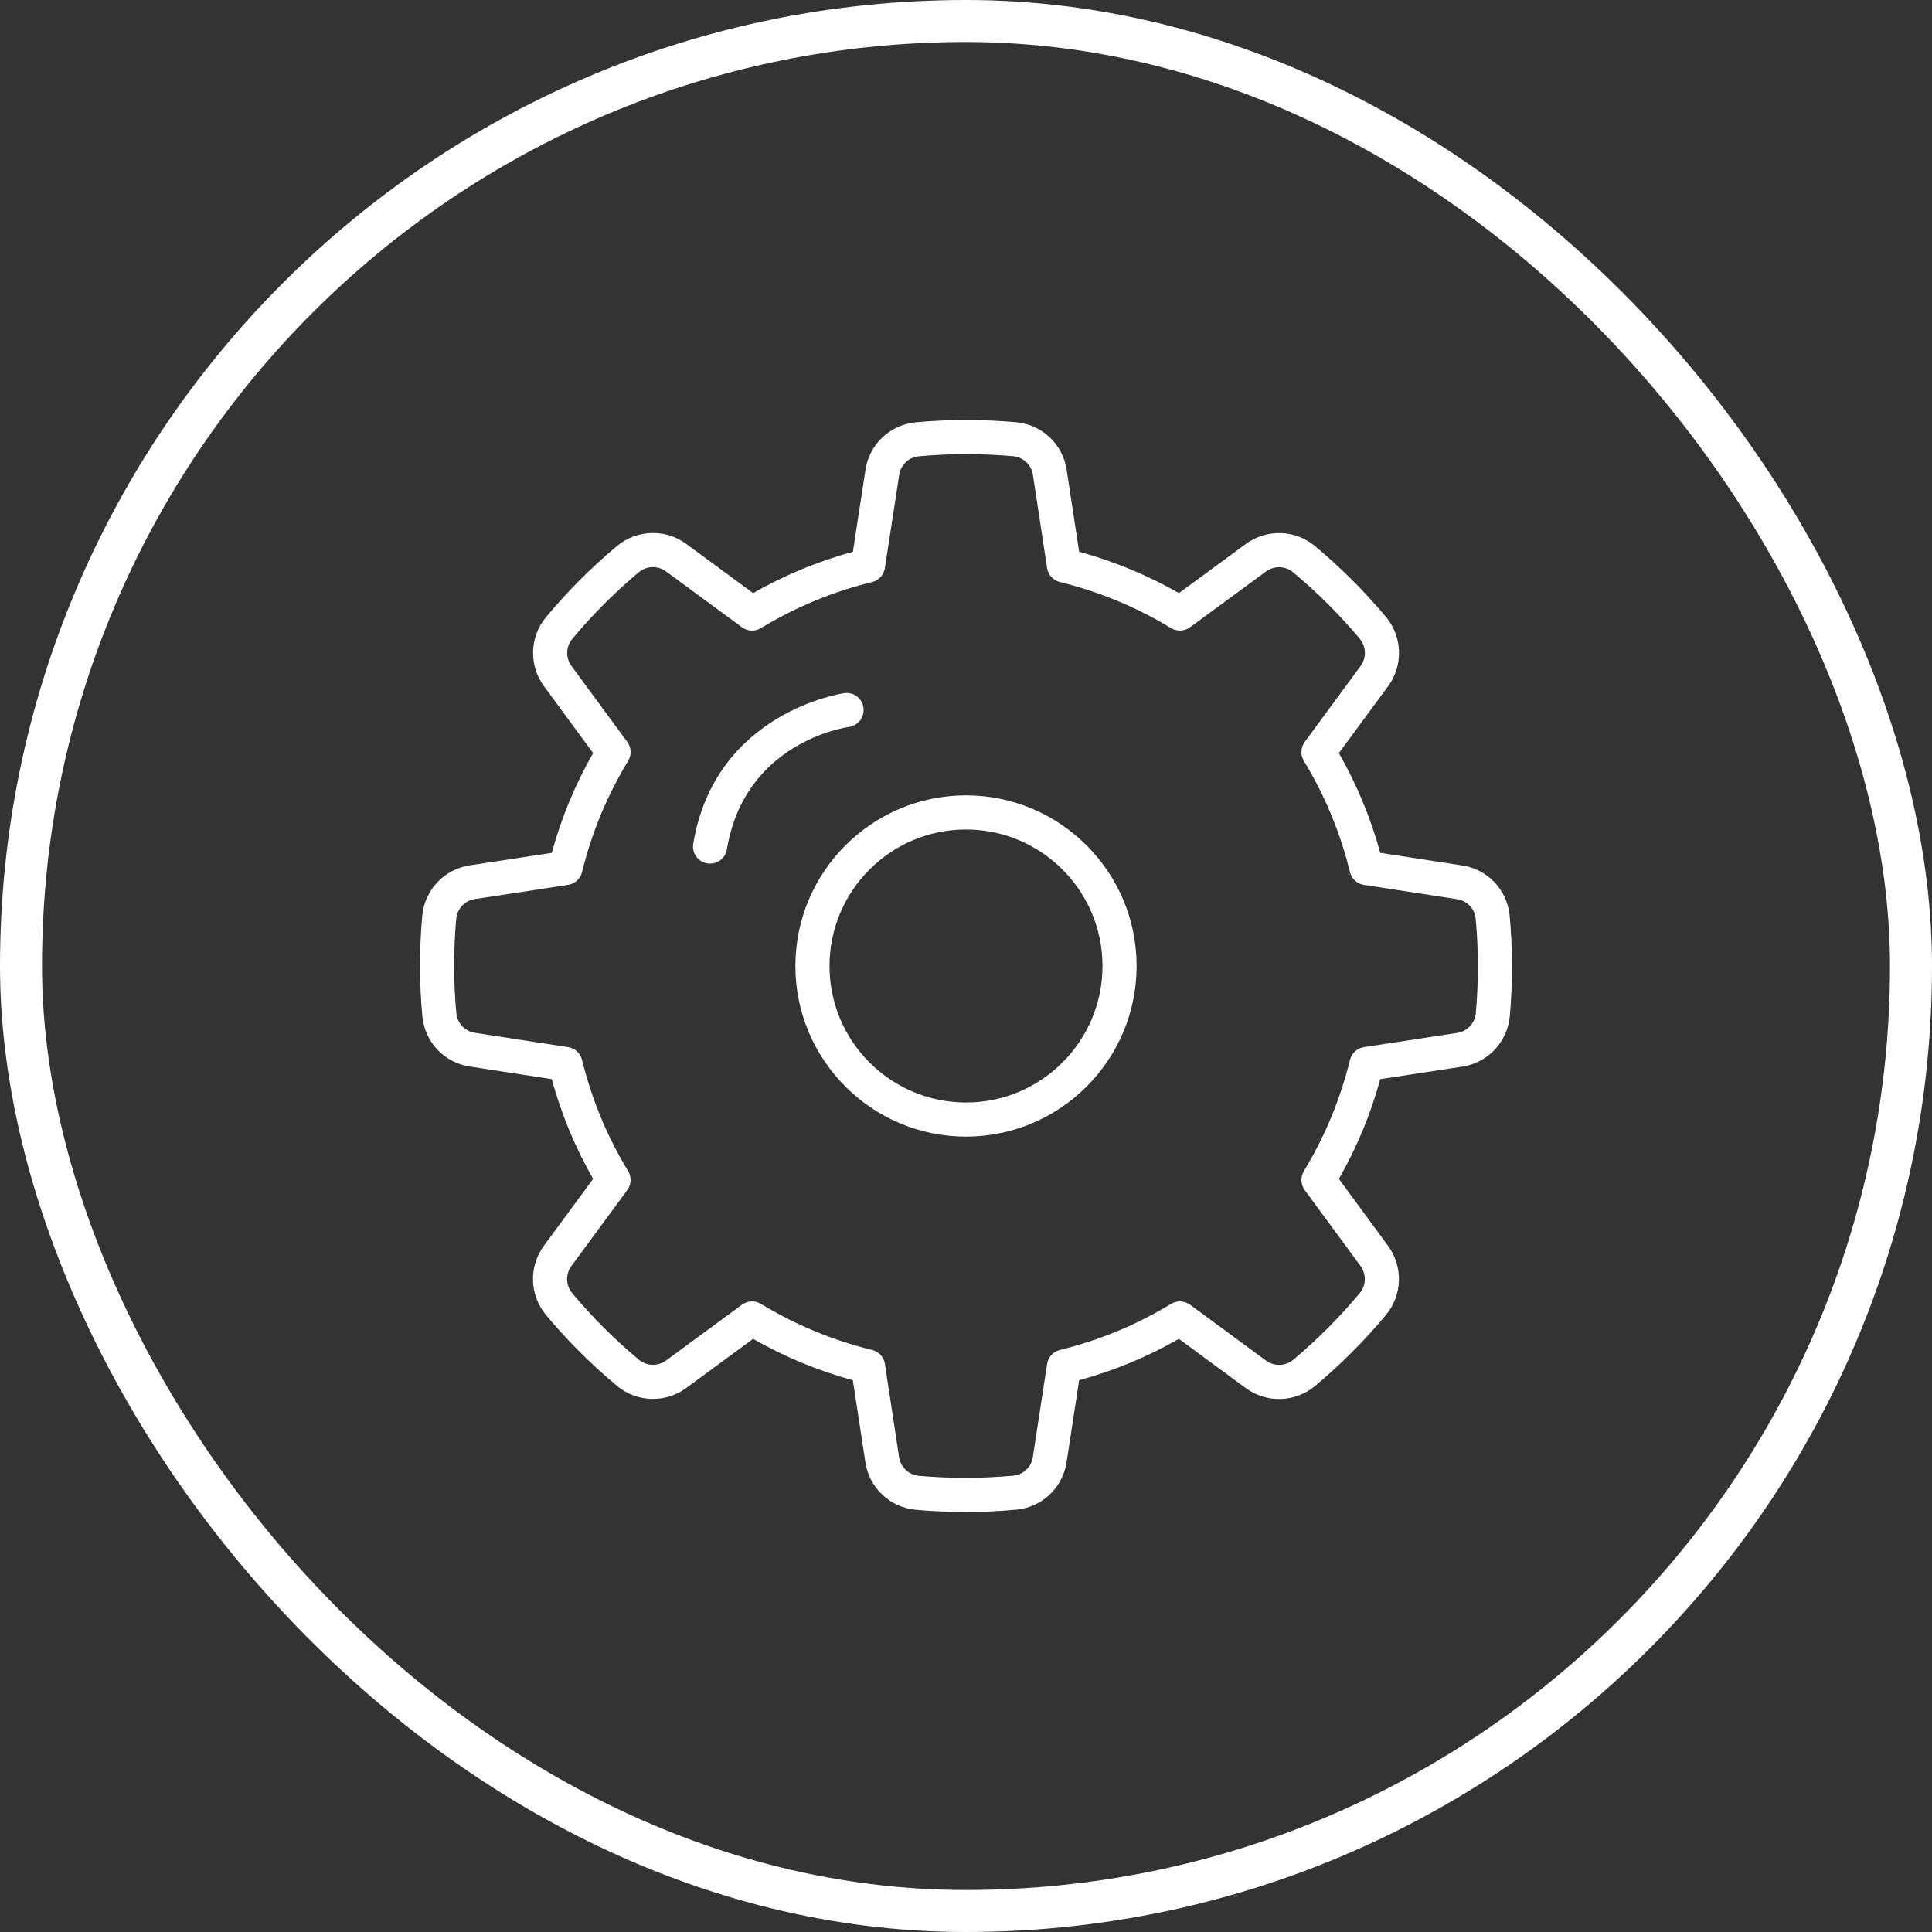 <svg width="46" height="46" viewBox="0 0 46 46" fill="none" xmlns="http://www.w3.org/2000/svg">
<rect x="0" y="0" width="46" height="46" fill="#333333" stroke="none"/>
<g clip-path="url(#clip0_101_1750)">
<path d="M35.943 21.793C35.883 21.186 35.42 20.698 34.818 20.607C34.19 20.509 33.301 20.373 32.863 20.306C32.636 19.475 32.306 18.678 31.878 17.931L33.05 16.339C33.412 15.847 33.395 15.173 33.006 14.696C32.487 14.076 31.914 13.504 31.299 12.993C30.826 12.607 30.155 12.591 29.663 12.951C29.151 13.326 28.427 13.859 28.07 14.121C27.322 13.694 26.525 13.364 25.694 13.137L25.396 11.184C25.305 10.579 24.816 10.115 24.203 10.054C23.4 9.982 22.59 9.982 21.792 10.056C21.186 10.118 20.698 10.581 20.607 11.183C20.51 11.81 20.374 12.699 20.307 13.137C19.476 13.364 18.679 13.694 17.931 14.121L16.339 12.95C15.847 12.588 15.172 12.605 14.697 12.994C14.078 13.511 13.506 14.085 12.993 14.702C12.608 15.174 12.591 15.846 12.951 16.337C13.326 16.849 13.859 17.574 14.122 17.931C13.694 18.678 13.364 19.475 13.137 20.306L11.183 20.604C10.579 20.696 10.115 21.185 10.054 21.797C9.982 22.601 9.982 23.411 10.057 24.208C10.118 24.814 10.581 25.302 11.182 25.393C11.81 25.491 12.699 25.627 13.137 25.694C13.364 26.525 13.694 27.322 14.122 28.069L12.95 29.661C12.588 30.153 12.605 30.827 12.994 31.304C13.512 31.923 14.086 32.496 14.702 33.007C15.174 33.392 15.846 33.409 16.337 33.049C16.849 32.674 17.574 32.141 17.931 31.878C18.679 32.306 19.476 32.636 20.306 32.863L20.604 34.817C20.696 35.421 21.185 35.885 21.797 35.947C22.193 35.982 22.591 36 22.988 36C23.396 36 23.804 35.981 24.207 35.943C24.814 35.883 25.302 35.42 25.394 34.818C25.491 34.191 25.627 33.301 25.694 32.863C26.525 32.636 27.322 32.306 28.069 31.878L29.661 33.05C30.154 33.413 30.828 33.395 31.304 33.006C31.923 32.488 32.496 31.915 33.007 31.299C33.392 30.827 33.41 30.154 33.049 29.663C32.674 29.151 32.141 28.427 31.878 28.069C32.306 27.322 32.636 26.525 32.863 25.694L34.817 25.396C35.421 25.305 35.885 24.816 35.947 24.204C36.019 23.399 36.018 22.589 35.943 21.793ZM35.138 24.127C35.114 24.365 34.932 24.557 34.694 24.593L32.476 24.931C32.313 24.956 32.181 25.076 32.142 25.236C31.913 26.171 31.544 27.062 31.045 27.883C30.96 28.024 30.968 28.202 31.065 28.335C31.065 28.335 31.878 29.44 32.394 30.143C32.535 30.336 32.529 30.6 32.38 30.782C31.902 31.358 31.365 31.896 30.786 32.38C30.601 32.53 30.337 32.538 30.143 32.395L28.335 31.065C28.203 30.968 28.024 30.959 27.883 31.045C27.061 31.544 26.171 31.913 25.236 32.142C25.076 32.181 24.956 32.313 24.931 32.475C24.931 32.475 24.725 33.831 24.591 34.694C24.555 34.931 24.364 35.111 24.13 35.134C23.386 35.204 22.625 35.205 21.873 35.138C21.635 35.114 21.443 34.931 21.407 34.695L21.069 32.475C21.045 32.313 20.924 32.181 20.764 32.142C19.829 31.913 18.939 31.544 18.117 31.045C18.052 31.006 17.979 30.986 17.906 30.986C17.821 30.986 17.737 31.013 17.665 31.065C17.665 31.065 16.56 31.878 15.857 32.394C15.665 32.534 15.401 32.529 15.218 32.38C14.642 31.902 14.104 31.365 13.621 30.786C13.469 30.601 13.462 30.336 13.605 30.143L14.935 28.335C15.033 28.202 15.041 28.024 14.955 27.883C14.456 27.062 14.087 26.171 13.858 25.236C13.819 25.076 13.687 24.956 13.525 24.931C13.525 24.931 12.169 24.725 11.306 24.59C11.07 24.554 10.889 24.364 10.866 24.13C10.796 23.384 10.795 22.624 10.863 21.874C10.886 21.635 11.069 21.443 11.306 21.407L13.525 21.069C13.687 21.044 13.819 20.924 13.858 20.764C14.087 19.829 14.456 18.939 14.955 18.117C15.041 17.976 15.033 17.798 14.935 17.665C14.935 17.665 14.122 16.56 13.606 15.856C13.465 15.664 13.472 15.4 13.621 15.218C14.099 14.642 14.636 14.103 15.214 13.621C15.399 13.469 15.664 13.462 15.857 13.605L17.665 14.935C17.798 15.033 17.976 15.04 18.117 14.955C18.939 14.456 19.829 14.087 20.764 13.858C20.924 13.819 21.045 13.687 21.069 13.524C21.069 13.524 21.276 12.169 21.41 11.306C21.445 11.07 21.636 10.889 21.871 10.865C22.616 10.796 23.377 10.796 24.127 10.863C24.365 10.886 24.557 11.069 24.593 11.306L24.931 13.524C24.956 13.687 25.076 13.819 25.236 13.858C26.171 14.087 27.061 14.456 27.883 14.955C28.024 15.04 28.203 15.033 28.335 14.935C28.335 14.935 29.44 14.121 30.143 13.607C30.337 13.465 30.599 13.471 30.782 13.621C31.357 14.098 31.896 14.635 32.379 15.213C32.531 15.399 32.538 15.664 32.395 15.857L31.065 17.665C30.968 17.798 30.96 17.976 31.045 18.117C31.544 18.939 31.913 19.829 32.142 20.764C32.181 20.924 32.313 21.044 32.475 21.069C32.476 21.069 33.832 21.276 34.694 21.41C34.931 21.446 35.111 21.636 35.135 21.871C35.204 22.615 35.205 23.376 35.138 24.127Z" fill="white"/>
<path d="M23 18.937C20.76 18.937 18.938 20.76 18.938 23C18.938 25.24 20.76 27.062 23 27.062C25.24 27.062 27.062 25.24 27.062 23C27.062 20.76 25.24 18.937 23 18.937ZM23 26.25C21.208 26.25 19.75 24.792 19.75 23C19.75 21.208 21.208 19.75 23 19.75C24.792 19.75 26.25 21.208 26.25 23C26.25 24.792 24.792 26.25 23 26.25Z" fill="white"/>
<path d="M20.559 16.853C20.53 16.631 20.331 16.473 20.103 16.503C20.073 16.507 17.028 16.944 16.506 20.089C16.469 20.311 16.618 20.52 16.84 20.557C16.862 20.561 16.884 20.562 16.907 20.562C17.102 20.562 17.274 20.422 17.307 20.223C17.73 17.68 20.11 17.323 20.211 17.309C20.432 17.279 20.588 17.075 20.559 16.853Z" fill="white"/>
</g>
<rect x="0.5" y="0.5" width="45" height="45" rx="22.5" stroke="white"/>
<defs>
<clipPath id="clip0_101_1750">
<rect width="26" height="26" fill="white" transform="translate(10 10)"/>
</clipPath>
</defs>
</svg>
